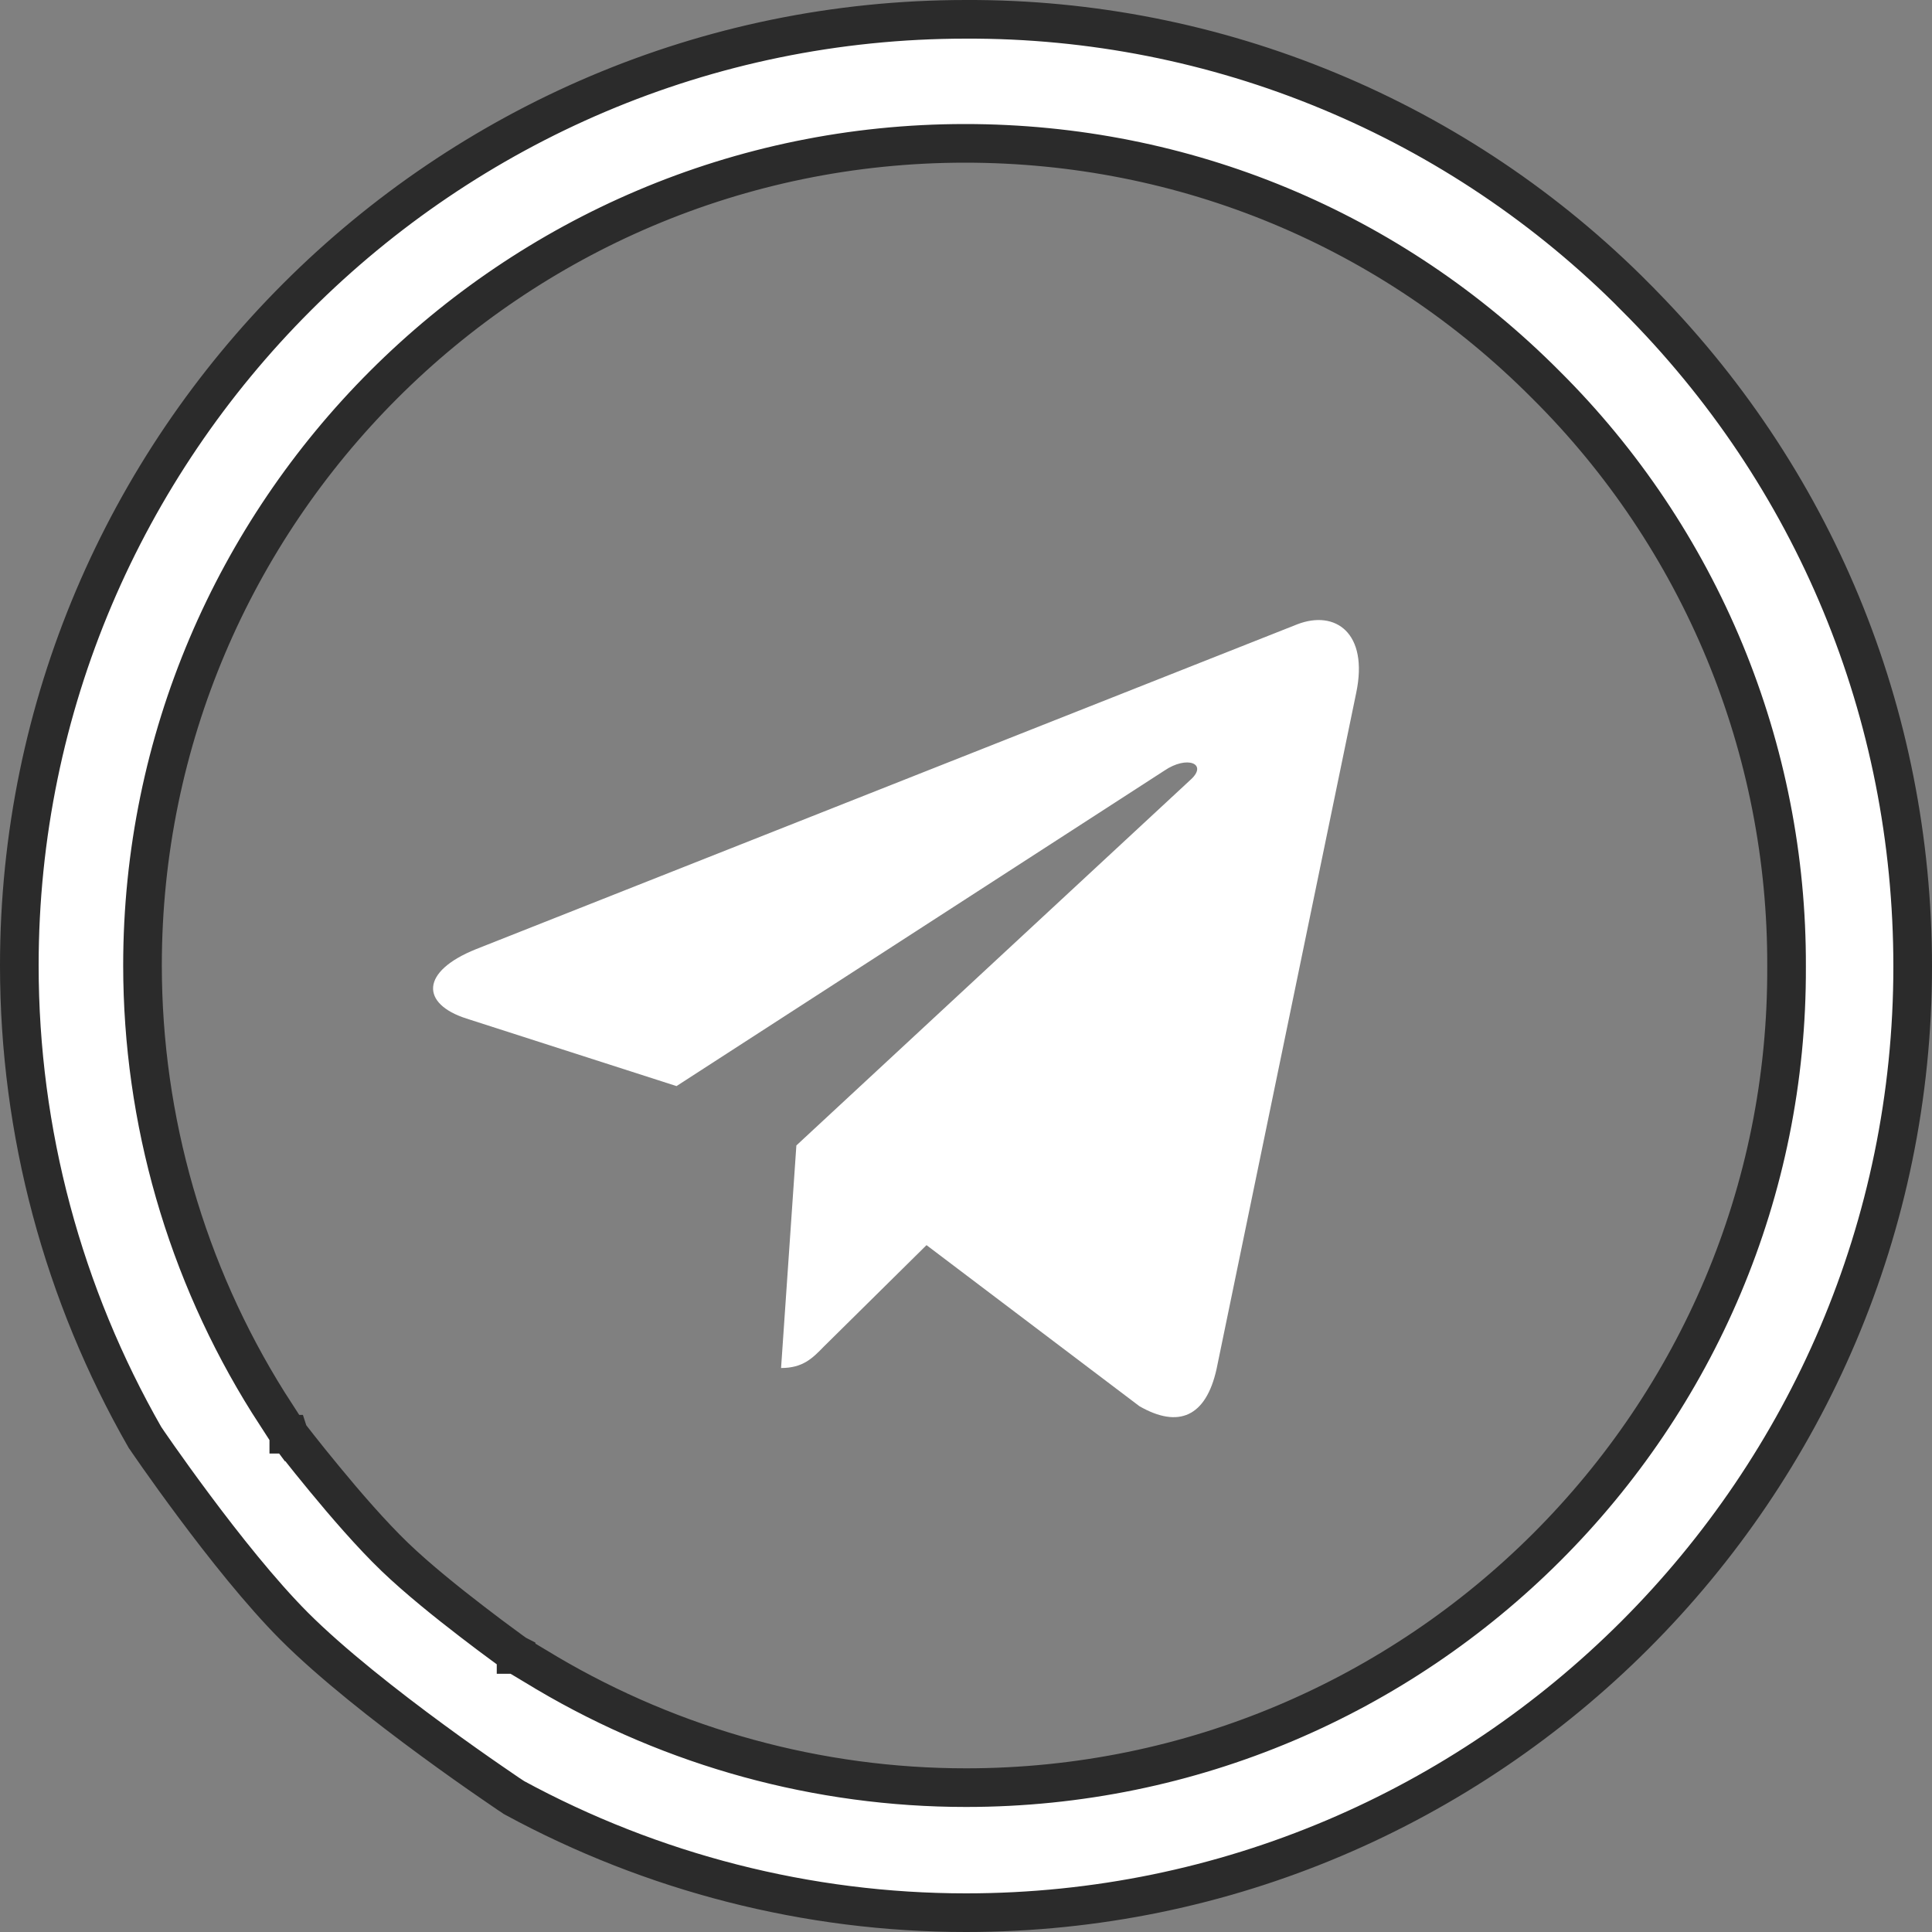 <?xml version="1.0" encoding="UTF-8"?> <svg xmlns="http://www.w3.org/2000/svg" width="25" height="25" viewBox="0 0 25 25" fill="none"><rect x="0" y="0" width="25" height="25" fill="#808080" stroke="none"/> <path d="M21.165 3.845L21.165 3.846C23.477 6.156 24.75 9.232 24.75 12.506C24.75 19.252 19.249 24.75 12.5 24.75C10.452 24.75 8.441 24.233 6.65 23.26L6.639 23.252L6.578 23.212C6.525 23.176 6.448 23.123 6.352 23.057C6.16 22.925 5.894 22.738 5.597 22.52C5.001 22.083 4.29 21.527 3.803 21.039C3.377 20.611 2.895 20.003 2.516 19.494C2.328 19.242 2.166 19.016 2.052 18.854C1.995 18.773 1.95 18.708 1.919 18.663L1.884 18.611L1.877 18.602C0.817 16.75 0.25 14.653 0.25 12.494C0.25 5.748 5.751 0.25 12.5 0.25L12.501 0.25C14.111 0.244 15.707 0.559 17.194 1.177C18.682 1.794 20.031 2.701 21.165 3.845ZM7.074 21.647L7.075 21.648C8.715 22.616 10.588 23.132 12.5 23.132C18.363 23.132 23.144 18.369 23.118 12.506C23.123 11.108 22.851 9.723 22.317 8.431C21.782 7.139 20.997 5.966 20.005 4.98C18.003 2.966 15.329 1.855 12.487 1.855C6.623 1.855 1.844 6.632 1.844 12.494L1.844 12.494C1.845 14.494 2.409 16.453 3.471 18.148L3.471 18.148L3.473 18.151L3.725 18.542L3.731 18.55L3.737 18.558L3.935 18.407L3.737 18.558L3.737 18.558L3.737 18.559L3.738 18.559L3.739 18.562L3.746 18.57L3.772 18.604C3.794 18.633 3.827 18.675 3.868 18.727C3.95 18.831 4.065 18.975 4.199 19.137C4.464 19.459 4.808 19.858 5.109 20.147C5.398 20.425 5.793 20.742 6.11 20.985C6.269 21.108 6.411 21.213 6.513 21.288C6.564 21.326 6.606 21.356 6.634 21.377L6.667 21.4L6.676 21.407L6.678 21.408L6.678 21.409L6.679 21.409L6.679 21.409L6.824 21.205L6.679 21.409L6.687 21.415L6.695 21.42L7.074 21.647Z" fill="white" stroke="#2B2B2B" stroke-width="0.5"></path> <path d="M17.55 8.962L15.742 17.716C15.605 18.333 15.25 18.487 14.744 18.196L11.989 16.112L10.66 17.425C10.513 17.576 10.39 17.702 10.107 17.702L10.305 14.822L15.41 10.086C15.632 9.883 15.362 9.77 15.065 9.973L8.754 14.054L6.036 13.18C5.446 12.991 5.435 12.573 6.16 12.282L16.788 8.078C17.28 7.889 17.71 8.19 17.55 8.962Z" fill="white"></path> </svg> 